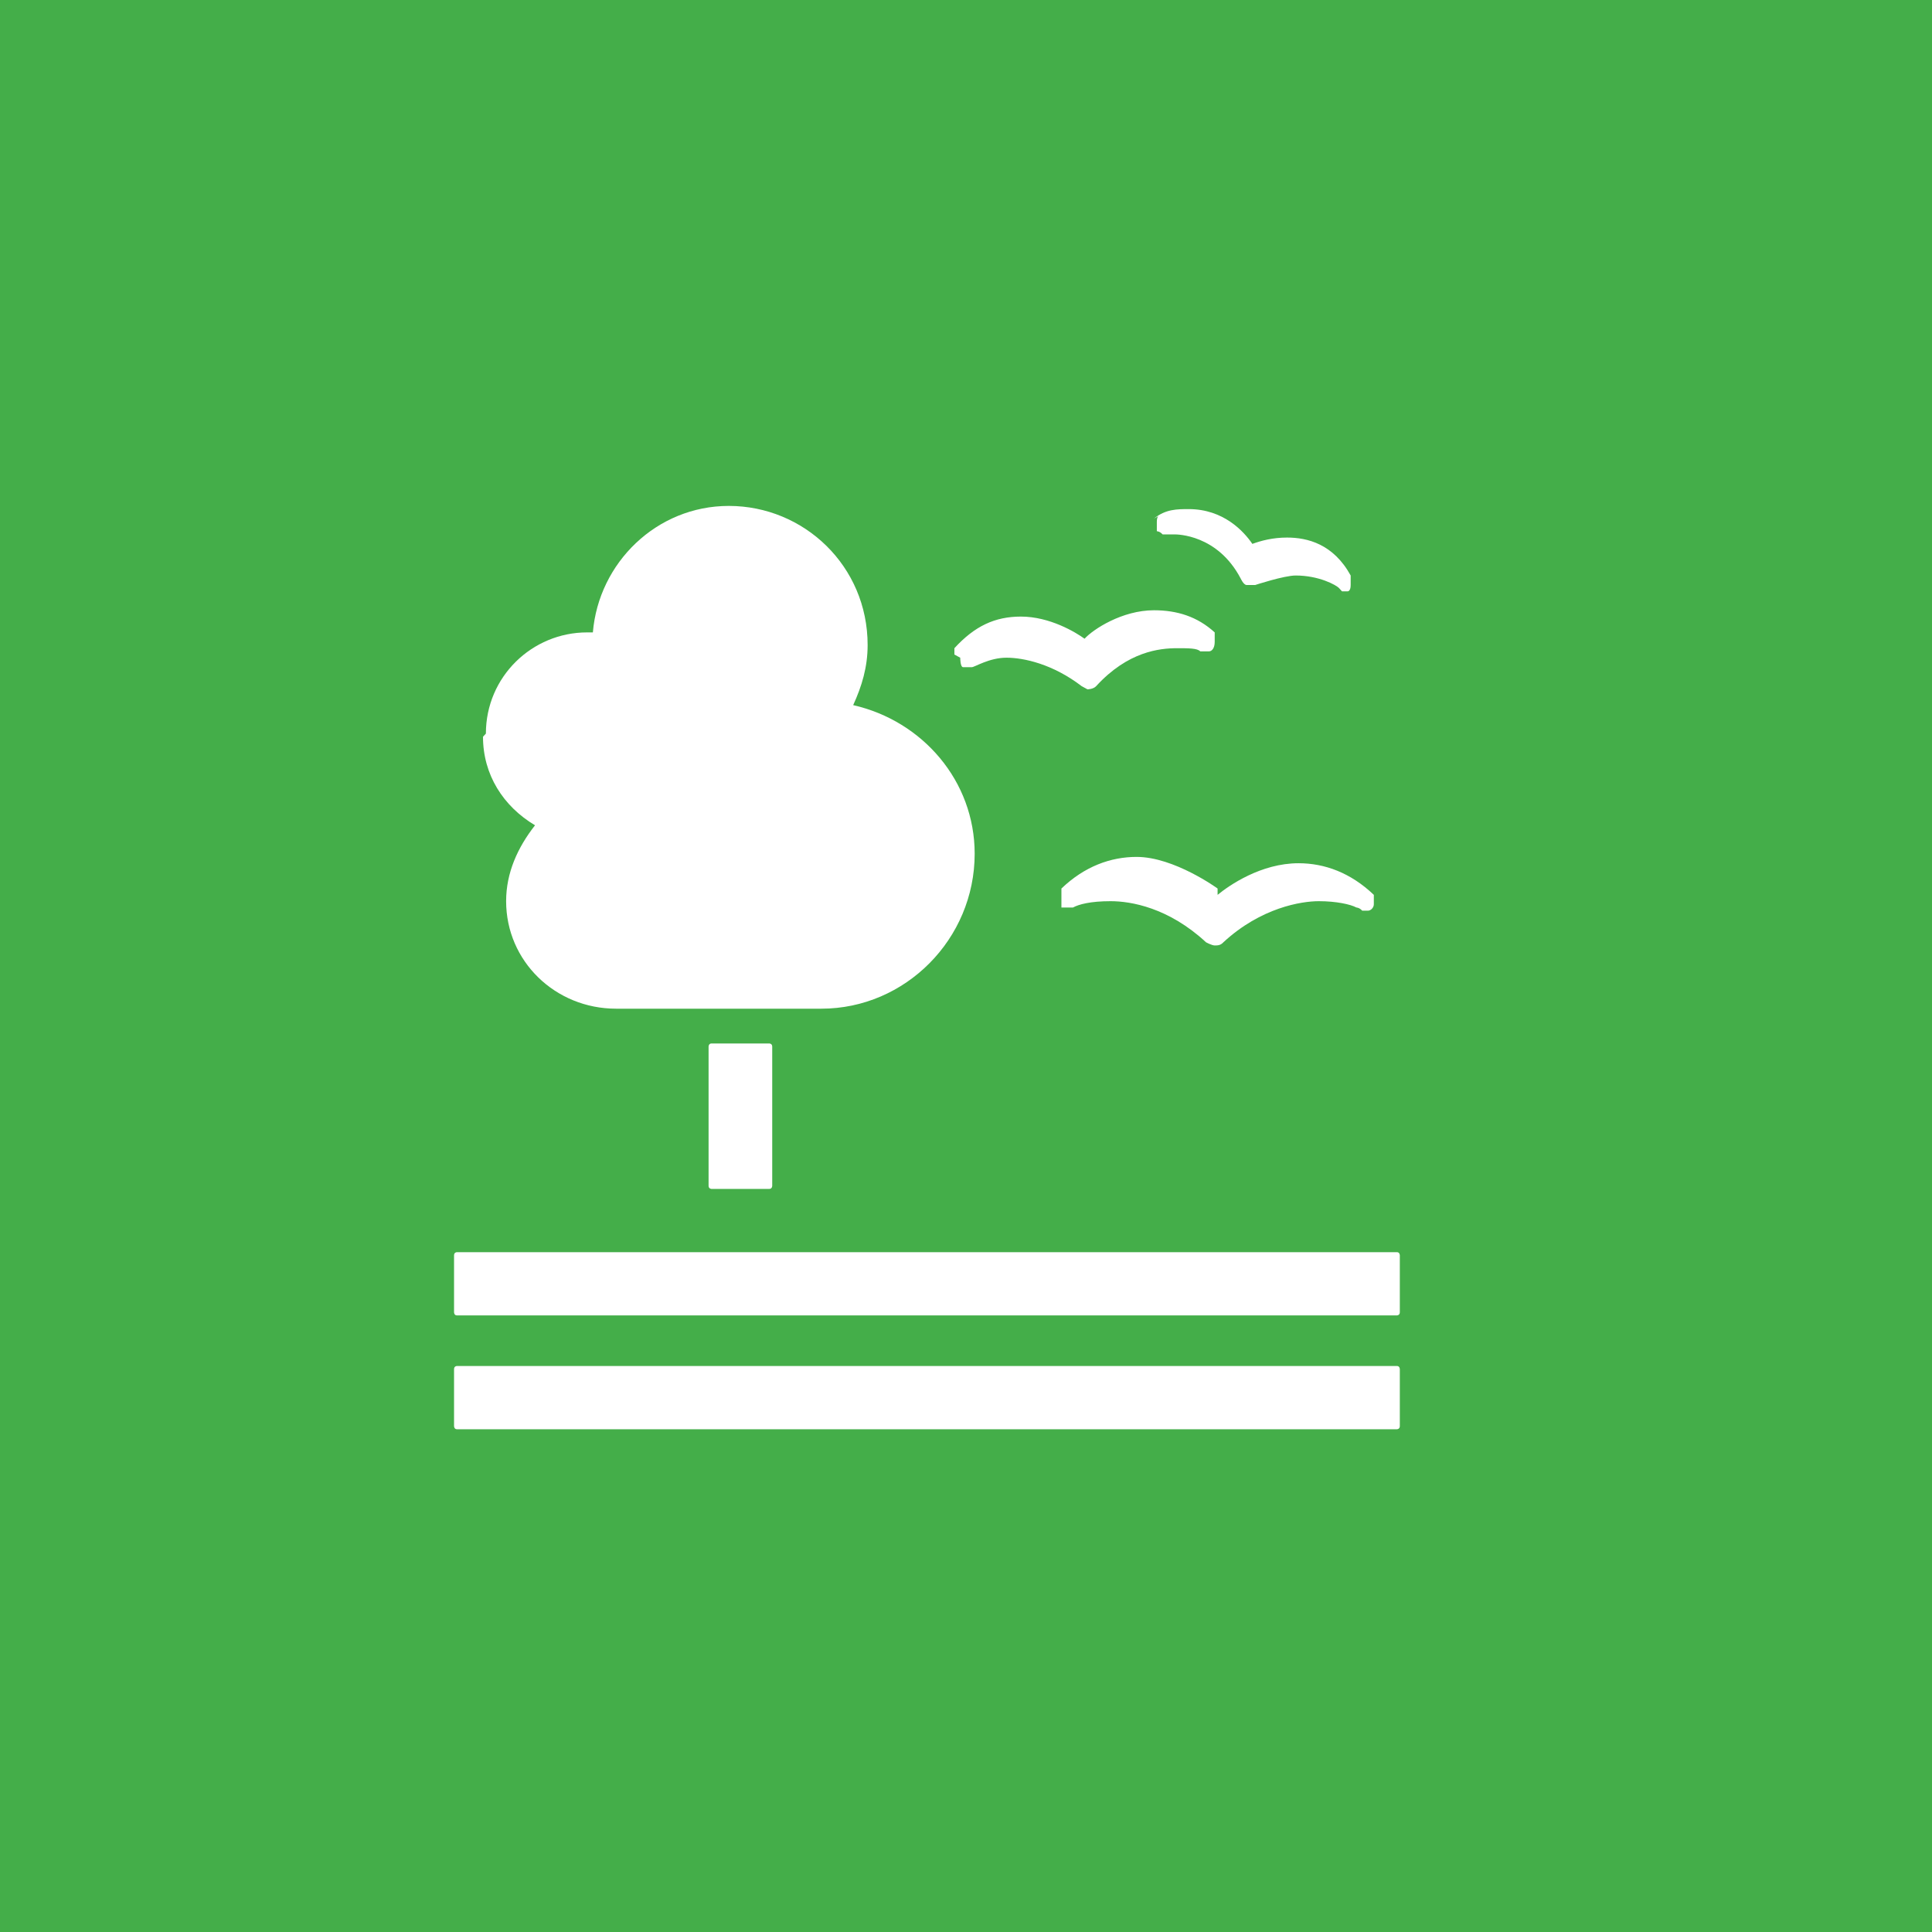 <?xml version="1.0" encoding="utf-8"?>
<!-- Generator: Adobe Illustrator 16.0.0, SVG Export Plug-In . SVG Version: 6.00 Build 0)  -->
<!DOCTYPE svg PUBLIC "-//W3C//DTD SVG 1.1//EN" "http://www.w3.org/Graphics/SVG/1.1/DTD/svg11.dtd">
<svg version="1.1" id="Layer_1" xmlns="http://www.w3.org/2000/svg" xmlns:xlink="http://www.w3.org/1999/xlink" x="0px" y="0px"
	 width="200px" height="200px" viewBox="0 0 200 200" enable-background="new 0 0 200 200" xml:space="preserve">
<path fill="#44AE49" d="M200,0H0v200h200V0z"/>
<path fill="#FFFFFF" d="M79.64,108.02c0,0,0.3,0,0.3,0.327v14.403c0,0,0,0.326-0.3,0.326h-5.988c0,0-0.3,0-0.3-0.326v-14.403
	c0,0,0-0.327,0.3-0.327H79.64z"/>
<path fill="#FFFFFF" d="M144.609,129.624H47.302c0,0-0.299,0-0.299,0.327v5.893c0,0,0,0.327,0.299,0.327h97.308
	c0,0,0.299,0,0.299-0.327v-5.893C144.908,129.951,144.908,129.624,144.609,129.624z"/>
<path fill="#FFFFFF" d="M144.609,141.407H47.302c0,0-0.299,0-0.299,0.327v5.893c0,0,0,0.328,0.299,0.328h97.308
	c0,0,0.299,0,0.299-0.328v-5.893C144.908,141.734,144.908,141.407,144.609,141.407z"/>
<path fill="#FFFFFF" d="M126.045,91.98c0,0-4.488-3.273-8.383-3.273c-2.691,0-5.391,0.982-7.784,3.273c0,0,0,0.328,0,0.655v0.655
	v0.655c0,0,0.3,0,0.599,0c0,0,0.3,0,0.598,0c0.6-0.328,1.796-0.655,3.896-0.655c2.094,0,5.988,0.655,9.878,4.256
	c0,0,0.599,0.327,0.897,0.327c0.3,0,0.599,0,0.897-0.327c3.895-3.601,8.084-4.256,9.884-4.256c1.796,0,3.291,0.327,3.889,0.655
	c0,0,0.3,0,0.6,0.327c0,0,0.3,0,0.598,0c0.3,0,0.604-0.327,0.604-0.655v-0.982c-2.4-2.292-5.094-3.273-7.792-3.273
	c-3.889,0-7.185,2.292-8.381,3.273"/>
<path fill="#FFFFFF" d="M120.055,53.355c0,0-0.3,0-0.3,0.655v0.982c0,0,0.3,0,0.599,0.328c0,0,0.305,0,0.604,0c0,0,0,0,0.598,0
	c0.3,0,4.488,0,6.887,4.583c0,0,0.301,0.655,0.6,0.655c0,0,0,0,0.299,0c0,0,0.3,0,0.599,0c0,0,2.991-0.982,4.188-0.982
	c2.399,0,4.193,0.982,4.494,1.31c0,0,0,0,0.299,0.328c0,0,0,0,0.299,0c0,0,0,0,0.3,0c0,0,0.3,0,0.3-0.655c0,0,0-0.327,0-0.655
	c0,0,0,0,0-0.328c-1.796-3.273-4.487-3.928-6.588-3.928c-1.495,0-2.692,0.328-3.589,0.655c-0.897-1.31-2.998-3.601-6.588-3.601
	c-1.196,0-2.399,0-3.596,0.982"/>
<path fill="#FFFFFF" d="M99.402,68.085c0,0,0,0.982,0.299,0.982c0,0,0.299,0,0.599,0h0.299c0.299,0,1.795-0.982,3.589-0.982
	c1.796,0,4.793,0.655,7.785,2.946l0.598,0.327c0,0,0.599,0,0.902-0.327c3.292-3.601,6.582-3.929,8.382-3.929
	c1.197,0,2.095,0,2.394,0.328c0,0,0.299,0,0.599,0c0,0,0,0,0.299,0c0.301,0,0.599-0.328,0.599-0.982c0,0,0-0.655,0-0.982
	c-1.795-1.637-3.89-2.292-6.288-2.292c-3.29,0-6.288,1.964-7.186,2.946c-0.897-0.655-3.591-2.292-6.587-2.292
	c-2.692,0-4.786,0.982-6.887,3.273c0,0,0,0.328,0,0.655"/>
<path fill="#FFFFFF" d="M50.299,75.941c0-5.892,4.787-10.475,10.477-10.475h0.598c0.599-7.201,6.588-13.093,14.072-13.093
	c7.784,0,14.371,6.22,14.371,14.402c0,2.292-0.599,4.256-1.496,6.22c7.186,1.636,12.577,7.855,12.577,15.384
	c0,8.838-7.186,16.04-15.867,16.04c-0.604,0-21.257,0-21.257,0c-6.288,0-11.38-4.911-11.38-11.129c0-2.946,1.197-5.565,2.992-7.856
	C52.094,83.47,50,80.196,50,76.269"/>
</svg>
